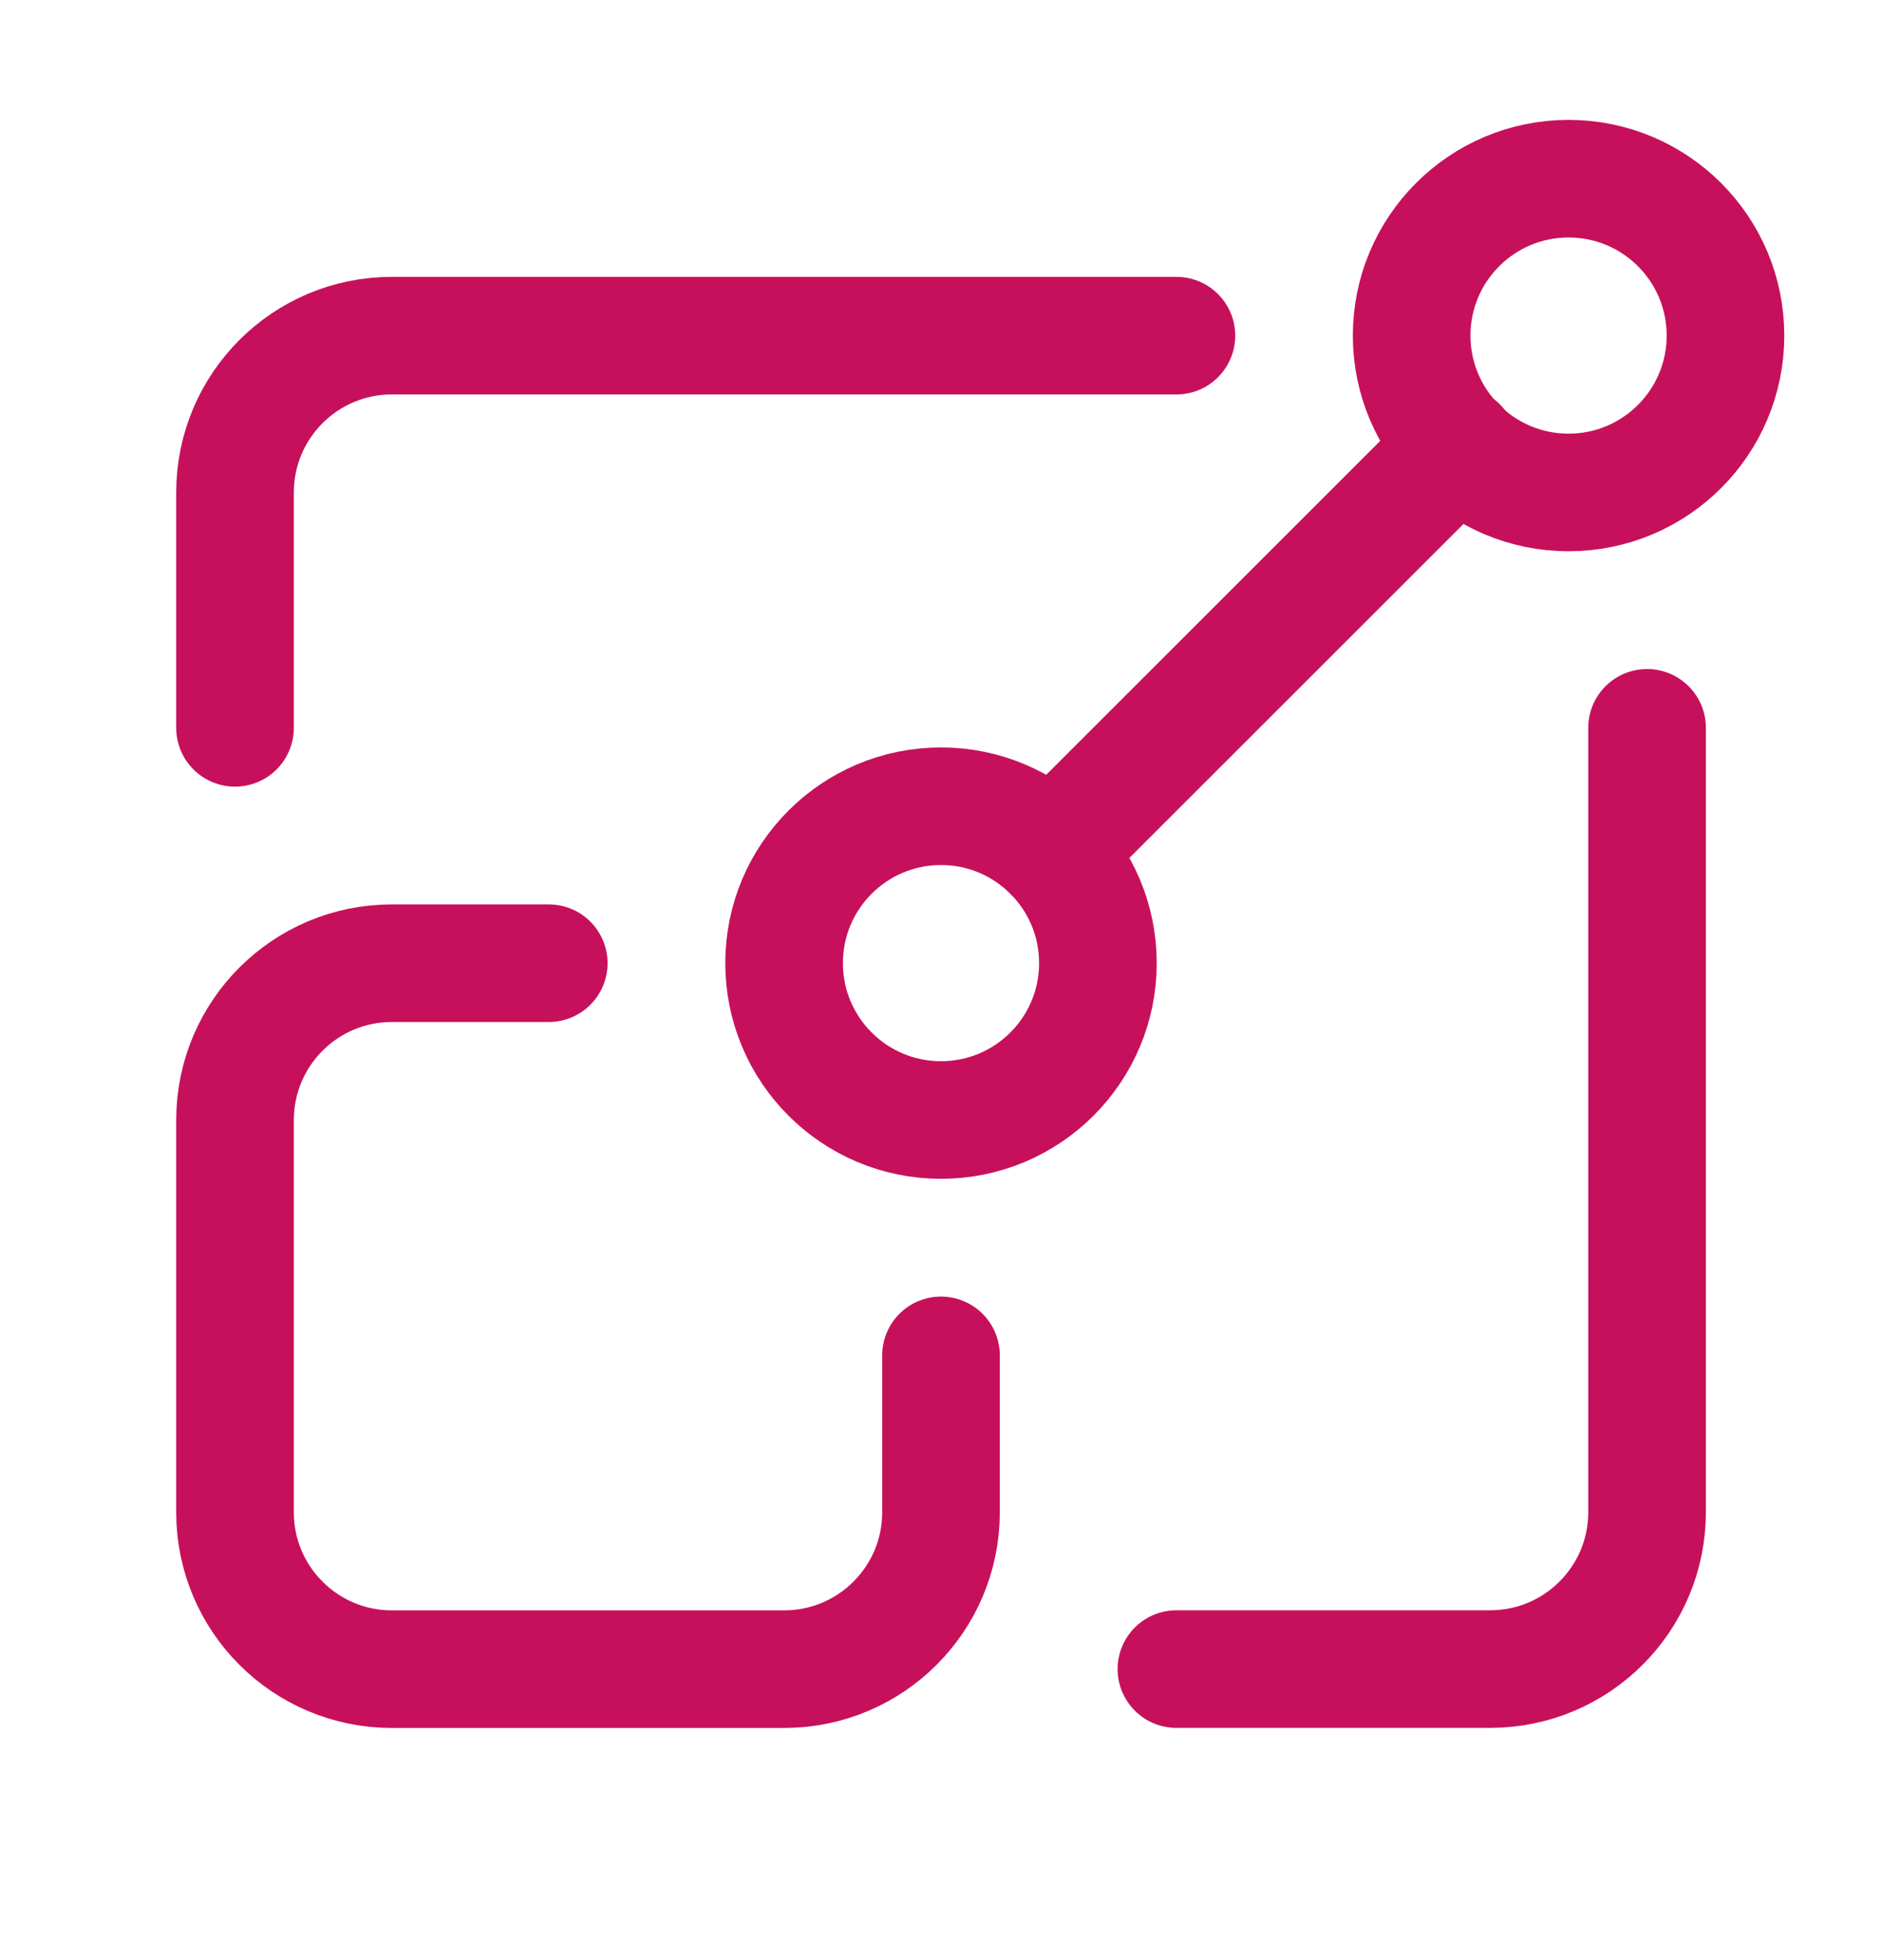 <?xml version="1.0" encoding="UTF-8"?>
<svg xmlns="http://www.w3.org/2000/svg" width="24" height="25" viewBox="0 0 24 25" fill="none">
  <circle cx="12" cy="12.284" r="2.001" stroke="#C7105C" stroke-width="1.5" stroke-linecap="round" stroke-linejoin="round"></circle>
  <circle cx="20.003" cy="4.28" r="2.001" stroke="#C7105C" stroke-width="1.5" stroke-linecap="round" stroke-linejoin="round"></circle>
  <path d="M13.415 10.869L18.597 5.688" stroke="#C7105C" stroke-width="1.5" stroke-linecap="round" stroke-linejoin="round"></path>
  <path d="M12 17.287V19.288C12 20.393 11.104 21.289 9.999 21.289H4.997C3.892 21.289 2.997 20.393 2.997 19.288V14.286C2.997 13.181 3.892 12.285 4.997 12.285H6.998" stroke="#C7105C" stroke-width="1.5" stroke-linecap="round" stroke-linejoin="round"></path>
  <path d="M21.004 9.283V19.287C21.004 20.392 20.108 21.288 19.003 21.288H15.002" stroke="#C7105C" stroke-width="1.5" stroke-linecap="round" stroke-linejoin="round"></path>
  <path d="M15.002 4.281H4.997C3.892 4.281 2.997 5.177 2.997 6.282V9.283" stroke="#C7105C" stroke-width="1.5" stroke-linecap="round" stroke-linejoin="round"></path>
</svg>

